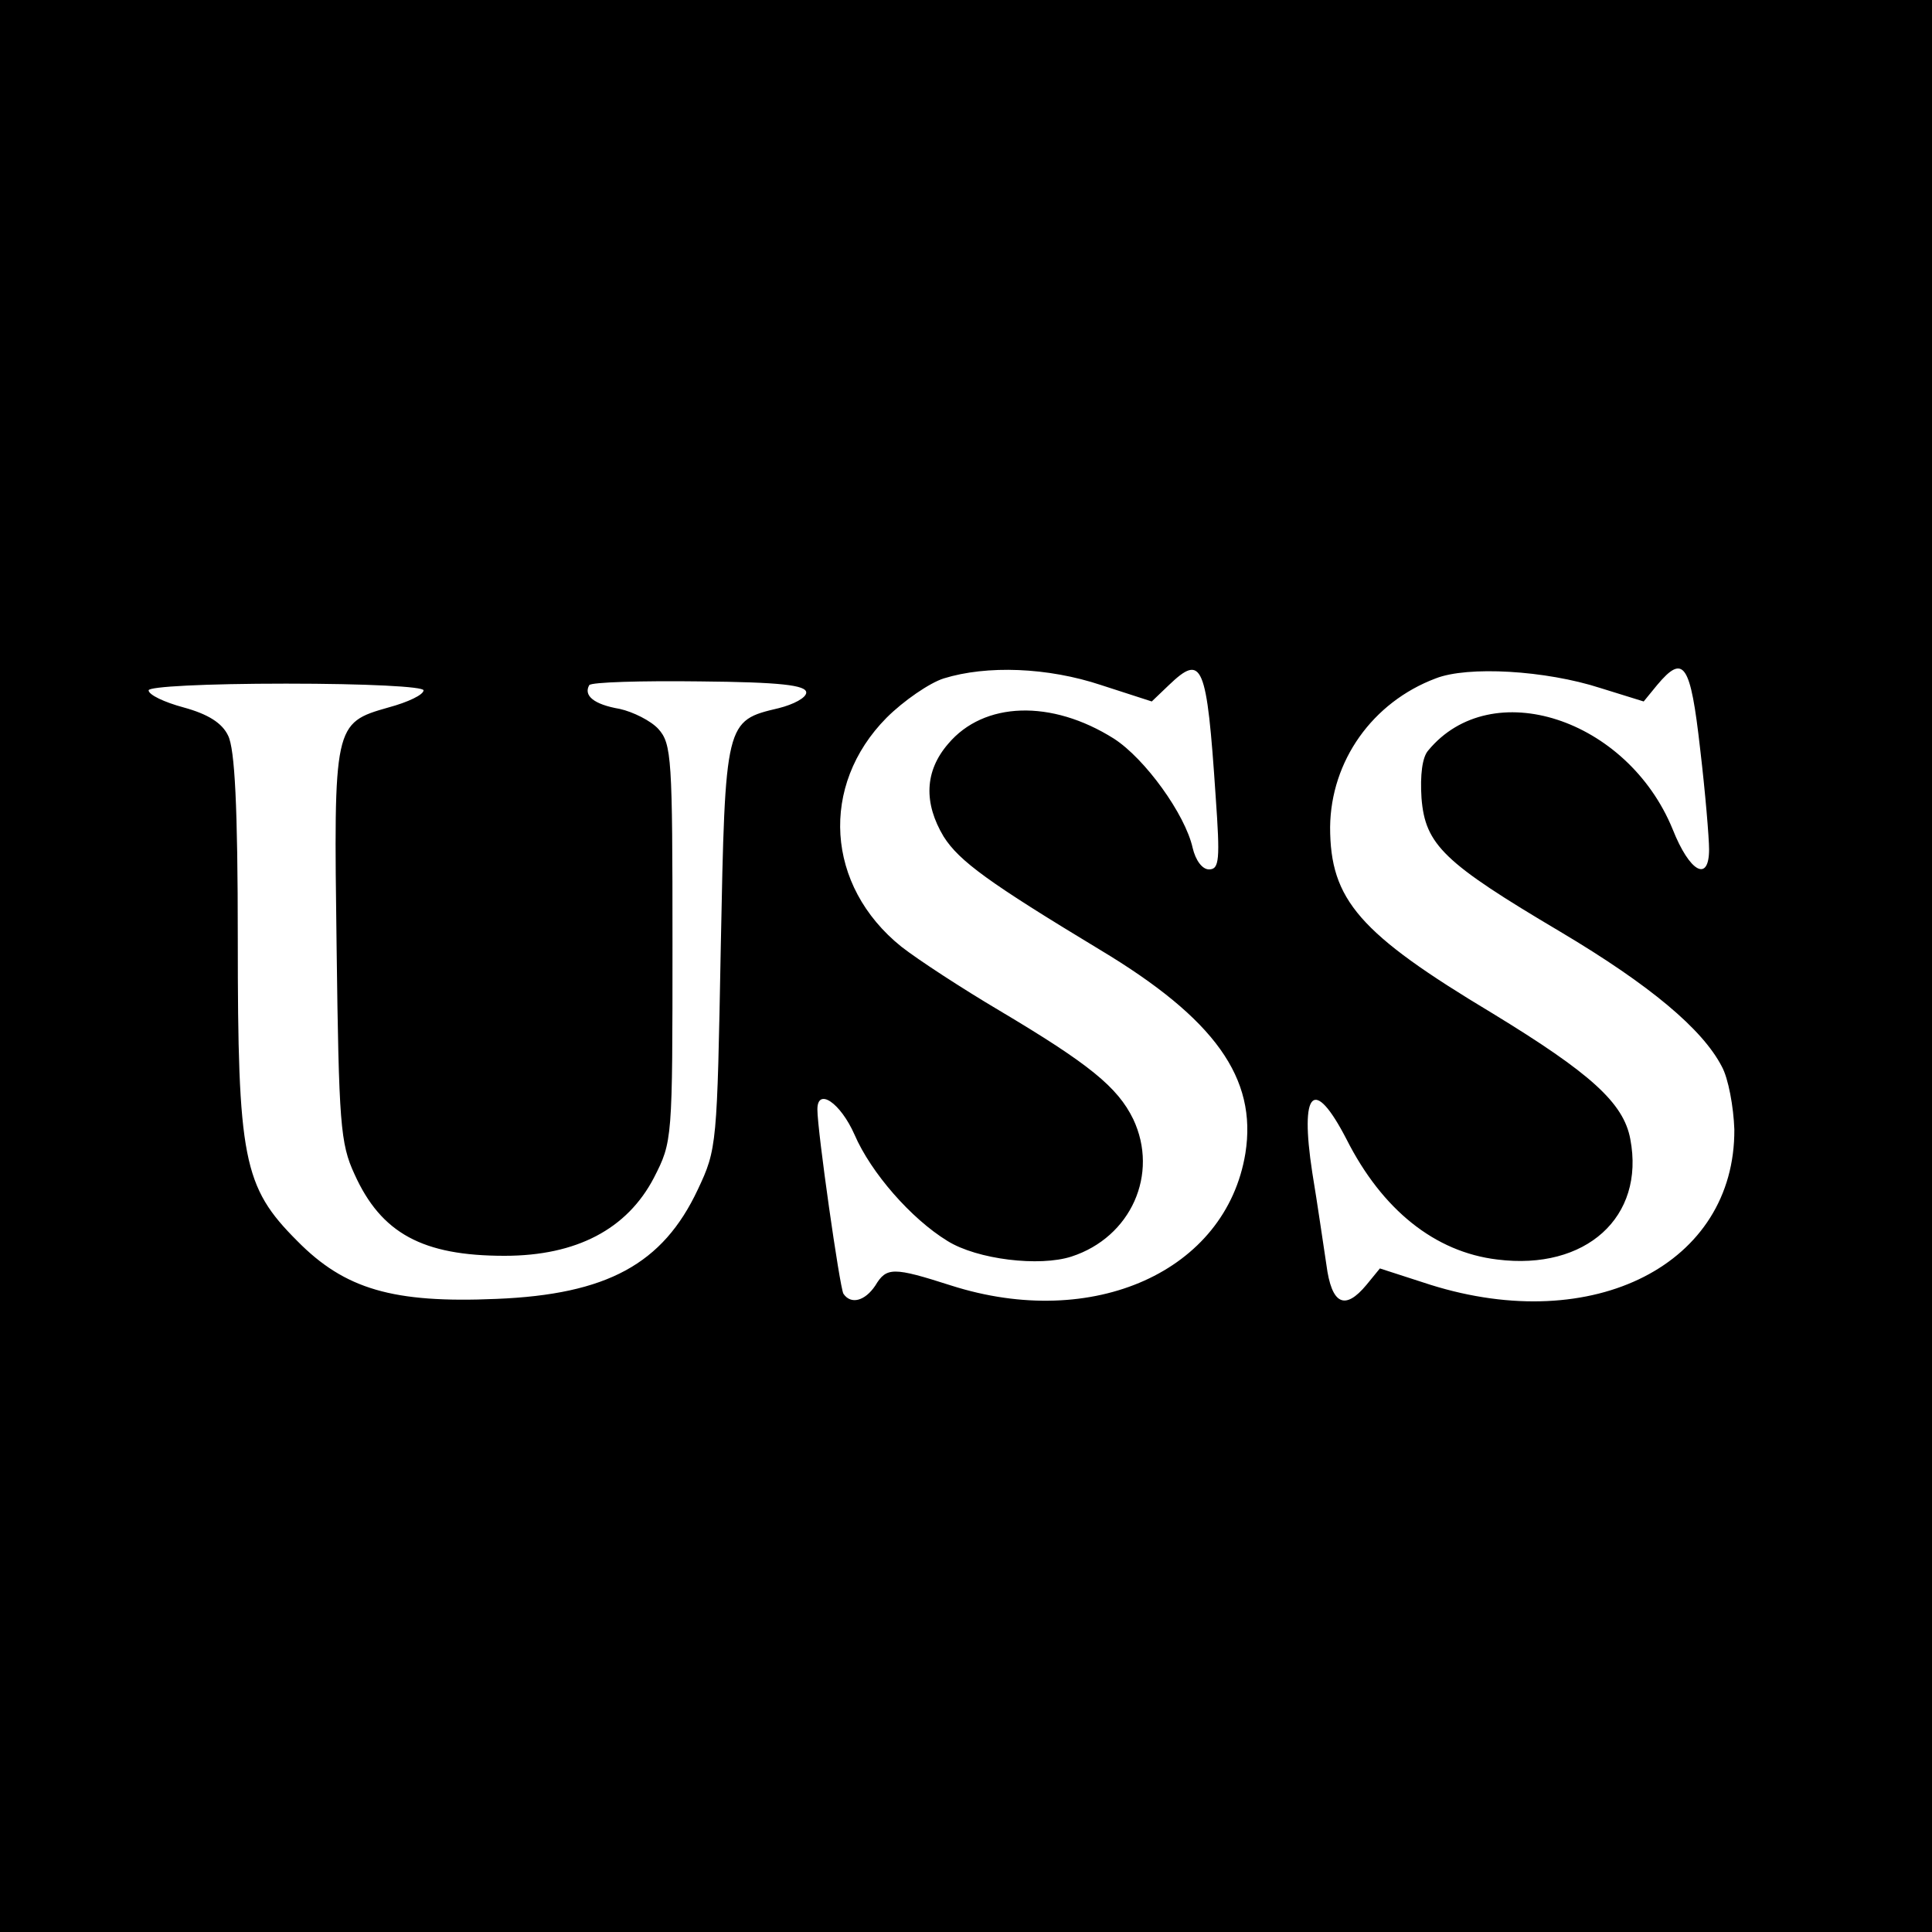 <?xml version="1.0" standalone="no"?>
<!DOCTYPE svg PUBLIC "-//W3C//DTD SVG 20010904//EN"
 "http://www.w3.org/TR/2001/REC-SVG-20010904/DTD/svg10.dtd">
<svg version="1.0" xmlns="http://www.w3.org/2000/svg"
 width="260pt" height="260pt" viewBox="0 0 260 260"
 preserveAspectRatio="xMidYMid meet">
<g transform="translate(0,260) scale(0.1,-0.1)"
fill="#000000" stroke="none">
<path d="M0 1300 l0 -1300 1300 0 1300 0 0 1300 0 1300 -1300 0 -1300 0 0
-1300z m1482 378 l68 -22 23 22 c45 43 51 30 63 -150 6 -85 5 -98 -9 -98 -9 0
-18 12 -22 29 -10 45 -64 120 -106 147 -84 53 -175 50 -223 -7 -32 -37 -33
-80 -6 -125 21 -33 61 -62 210 -152 155 -93 212 -173 196 -274 -26 -159 -205
-239 -396 -178 -78 25 -87 25 -102 0 -14 -21 -33 -26 -43 -11 -5 9 -35 219
-35 248 0 30 31 9 50 -34 22 -51 76 -113 125 -143 40 -25 124 -35 167 -21 80
26 118 111 83 185 -21 43 -59 74 -180 146 -49 29 -109 68 -132 86 -102 82
-110 217 -20 308 23 23 58 47 77 53 58 18 140 15 212 -9z m672 -4 l58 -18 18
22 c36 43 45 29 58 -86 7 -59 12 -120 12 -135 0 -45 -26 -31 -49 27 -61 149
-244 209 -329 106 -8 -9 -11 -33 -9 -64 5 -63 30 -87 187 -180 121 -72 191
-131 217 -181 9 -16 16 -55 17 -85 1 -181 -189 -278 -409 -209 l-68 22 -18
-22 c-29 -35 -47 -27 -54 27 -4 26 -12 82 -19 124 -17 111 2 130 46 45 48 -95
119 -152 203 -162 119 -15 199 57 179 162 -9 49 -54 89 -185 169 -180 108
-219 153 -219 251 1 89 57 168 142 200 43 17 148 11 222 -13z m-1069 -6 c0 -7
-17 -16 -37 -21 -72 -17 -72 -17 -78 -321 -5 -267 -5 -272 -31 -327 -47 -100
-122 -141 -271 -147 -139 -6 -204 13 -268 78 -73 73 -80 110 -80 406 0 179 -4
256 -13 274 -8 17 -27 29 -60 38 -26 7 -47 17 -47 23 0 5 76 9 185 9 109 0
185 -4 185 -9 0 -6 -21 -16 -47 -23 -74 -21 -74 -23 -70 -323 3 -237 5 -264
24 -305 36 -80 92 -110 202 -110 97 0 165 36 201 105 25 49 25 50 25 316 0
248 -1 268 -19 288 -10 11 -34 23 -52 27 -35 6 -49 18 -41 32 3 4 70 6 149 5
108 -1 143 -5 143 -15z"/>
</g>
</svg>
